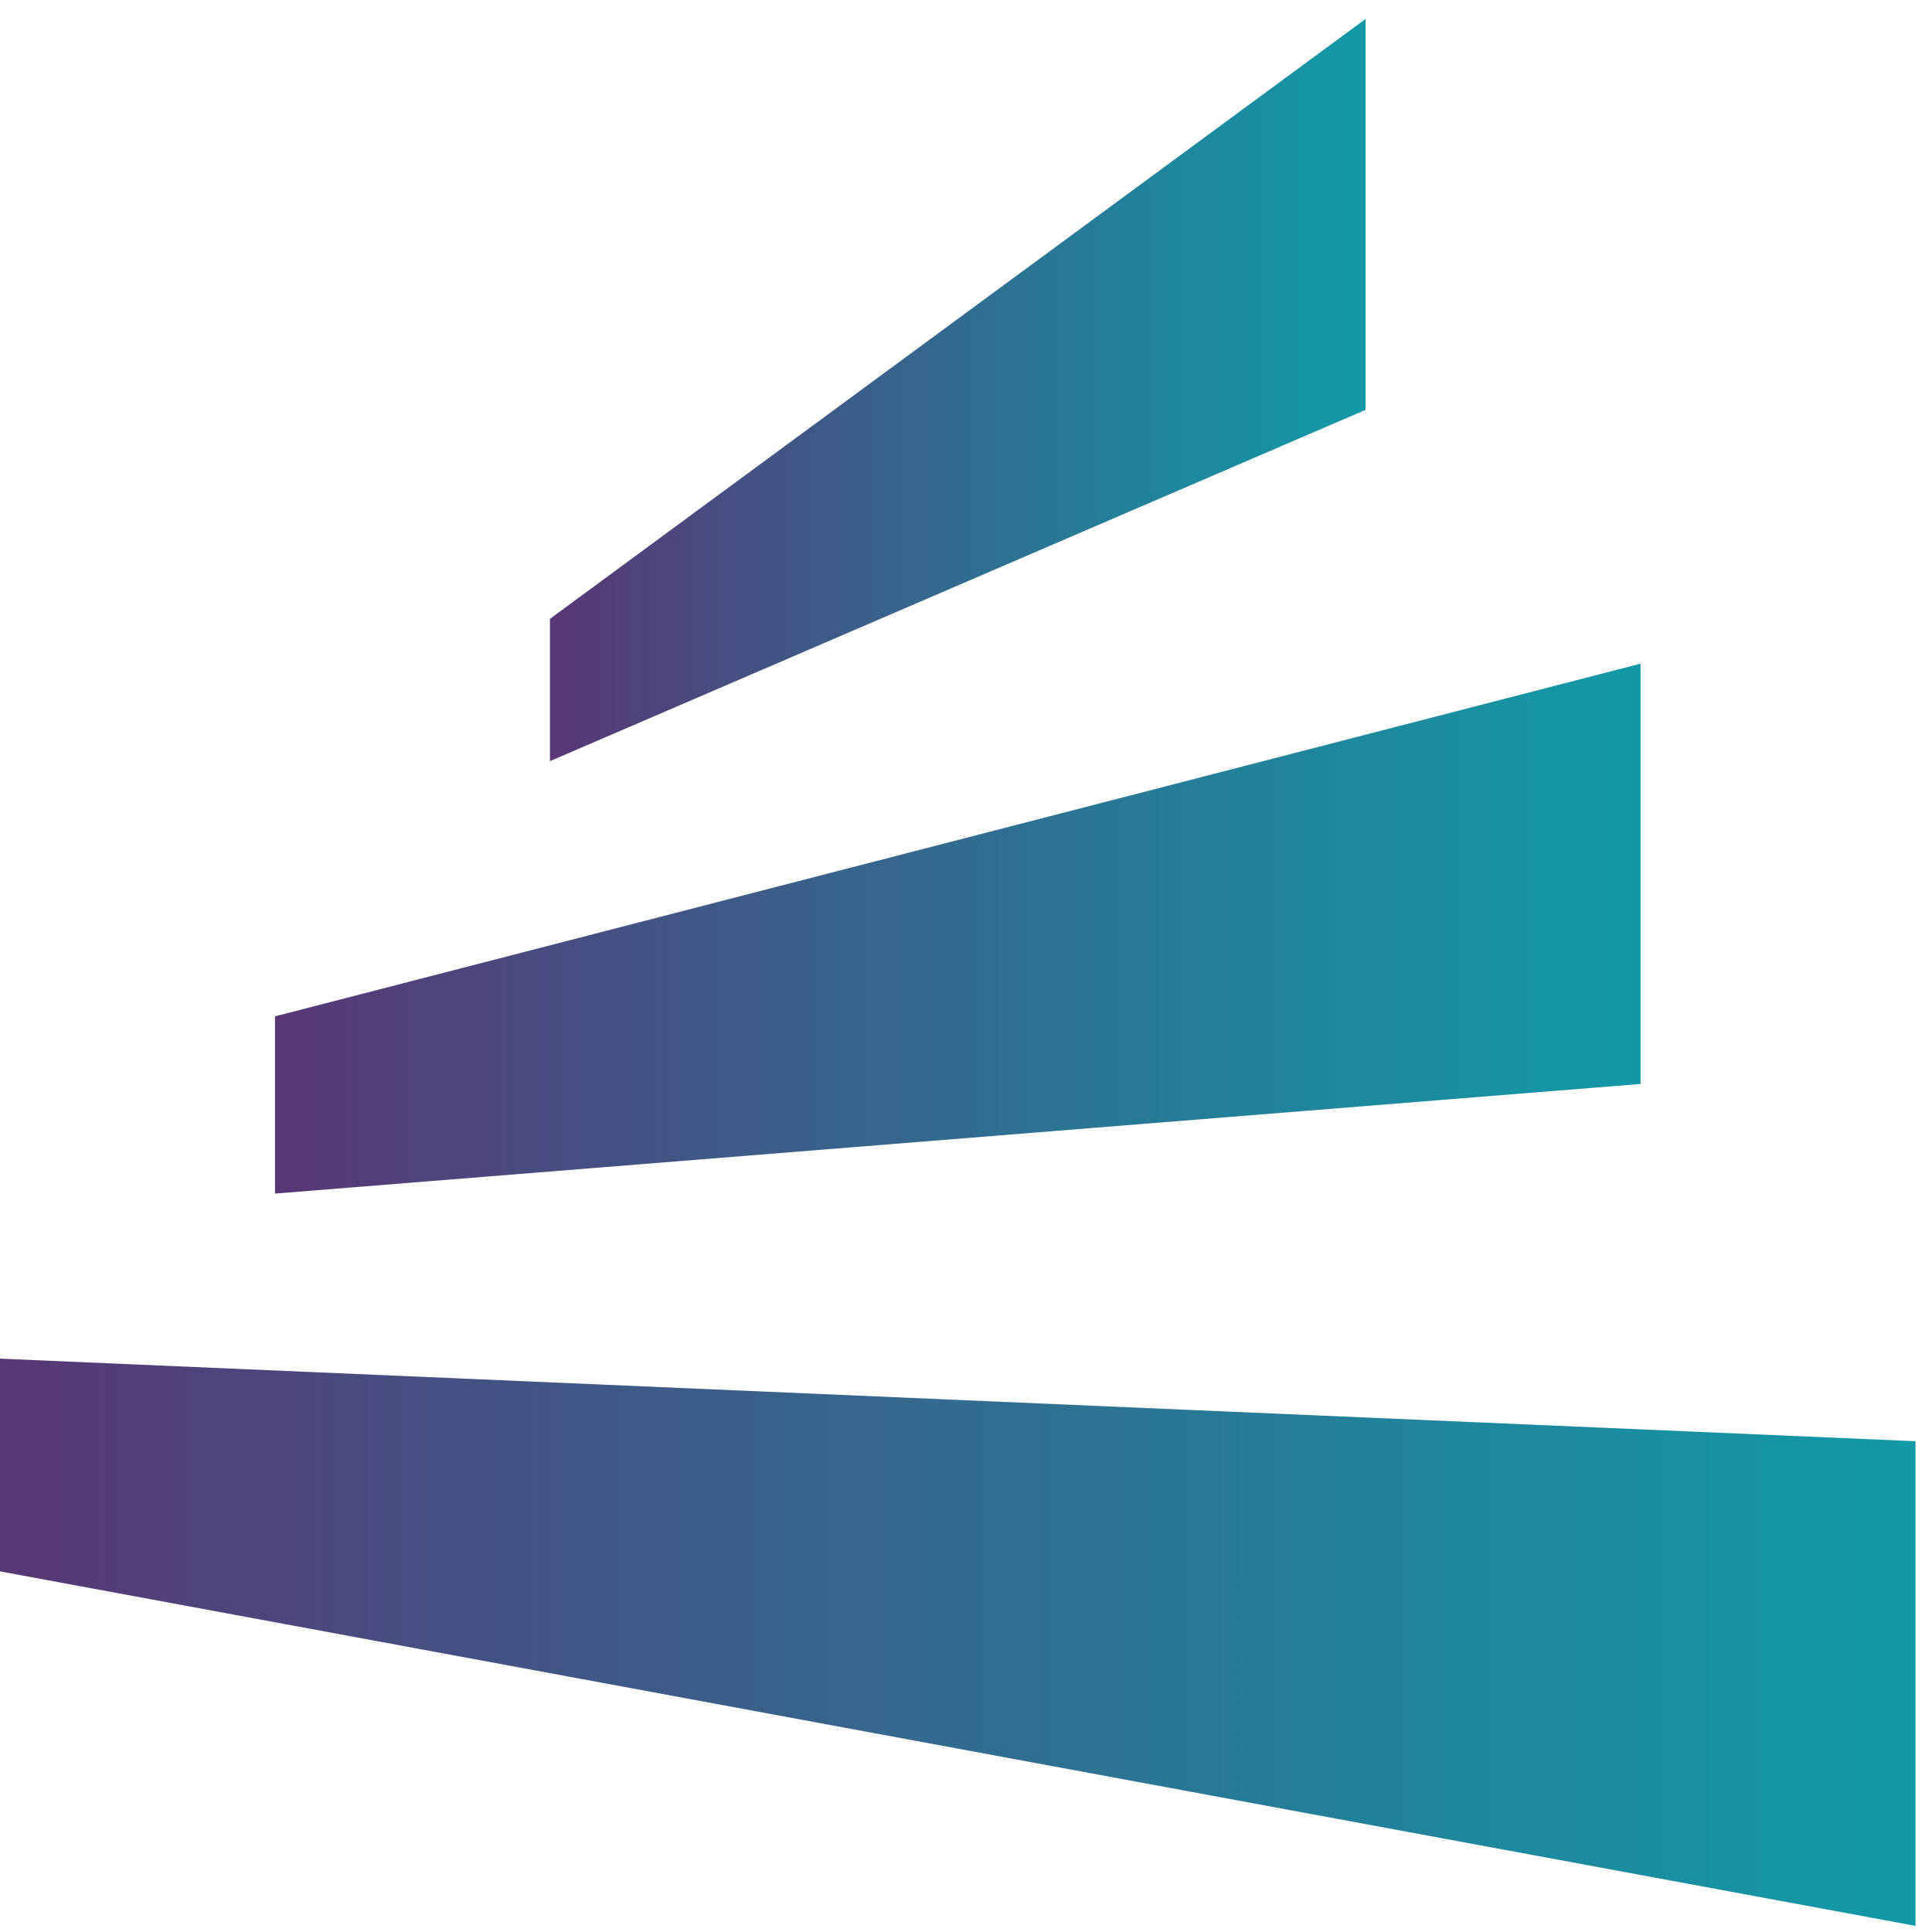 <svg width="35" height="35" viewBox="0 0 35 35" fill="none" xmlns="http://www.w3.org/2000/svg">
<path d="M34.701 34.889L0 28.467V24.613L34.701 26.109V34.889Z" fill="url(#paint0_linear_3131_7190)"/>
<path d="M29.72 12.023L4.982 18.412V21.623L29.72 19.637V12.023Z" fill="url(#paint1_linear_3131_7190)"/>
<path d="M24.738 0.344L9.963 11.211V13.789L24.738 7.425V0.344Z" fill="url(#paint2_linear_3131_7190)"/>
<defs>
<linearGradient id="paint0_linear_3131_7190" x1="0" y1="29.751" x2="34.701" y2="29.751" gradientUnits="userSpaceOnUse">
<stop stop-color="#583775"/>
<stop offset="0.29" stop-color="#415685"/>
<stop offset="0.76" stop-color="#1F869D"/>
<stop offset="1" stop-color="#1299A7"/>
</linearGradient>
<linearGradient id="paint1_linear_3131_7190" x1="4.982" y1="16.823" x2="29.72" y2="16.823" gradientUnits="userSpaceOnUse">
<stop stop-color="#583775"/>
<stop offset="0.29" stop-color="#415685"/>
<stop offset="0.76" stop-color="#1F869D"/>
<stop offset="1" stop-color="#1299A7"/>
</linearGradient>
<linearGradient id="paint2_linear_3131_7190" x1="9.963" y1="7.062" x2="24.738" y2="7.062" gradientUnits="userSpaceOnUse">
<stop stop-color="#583775"/>
<stop offset="0.29" stop-color="#415685"/>
<stop offset="0.76" stop-color="#1F869D"/>
<stop offset="1" stop-color="#1299A7"/>
</linearGradient>
</defs>
</svg>
